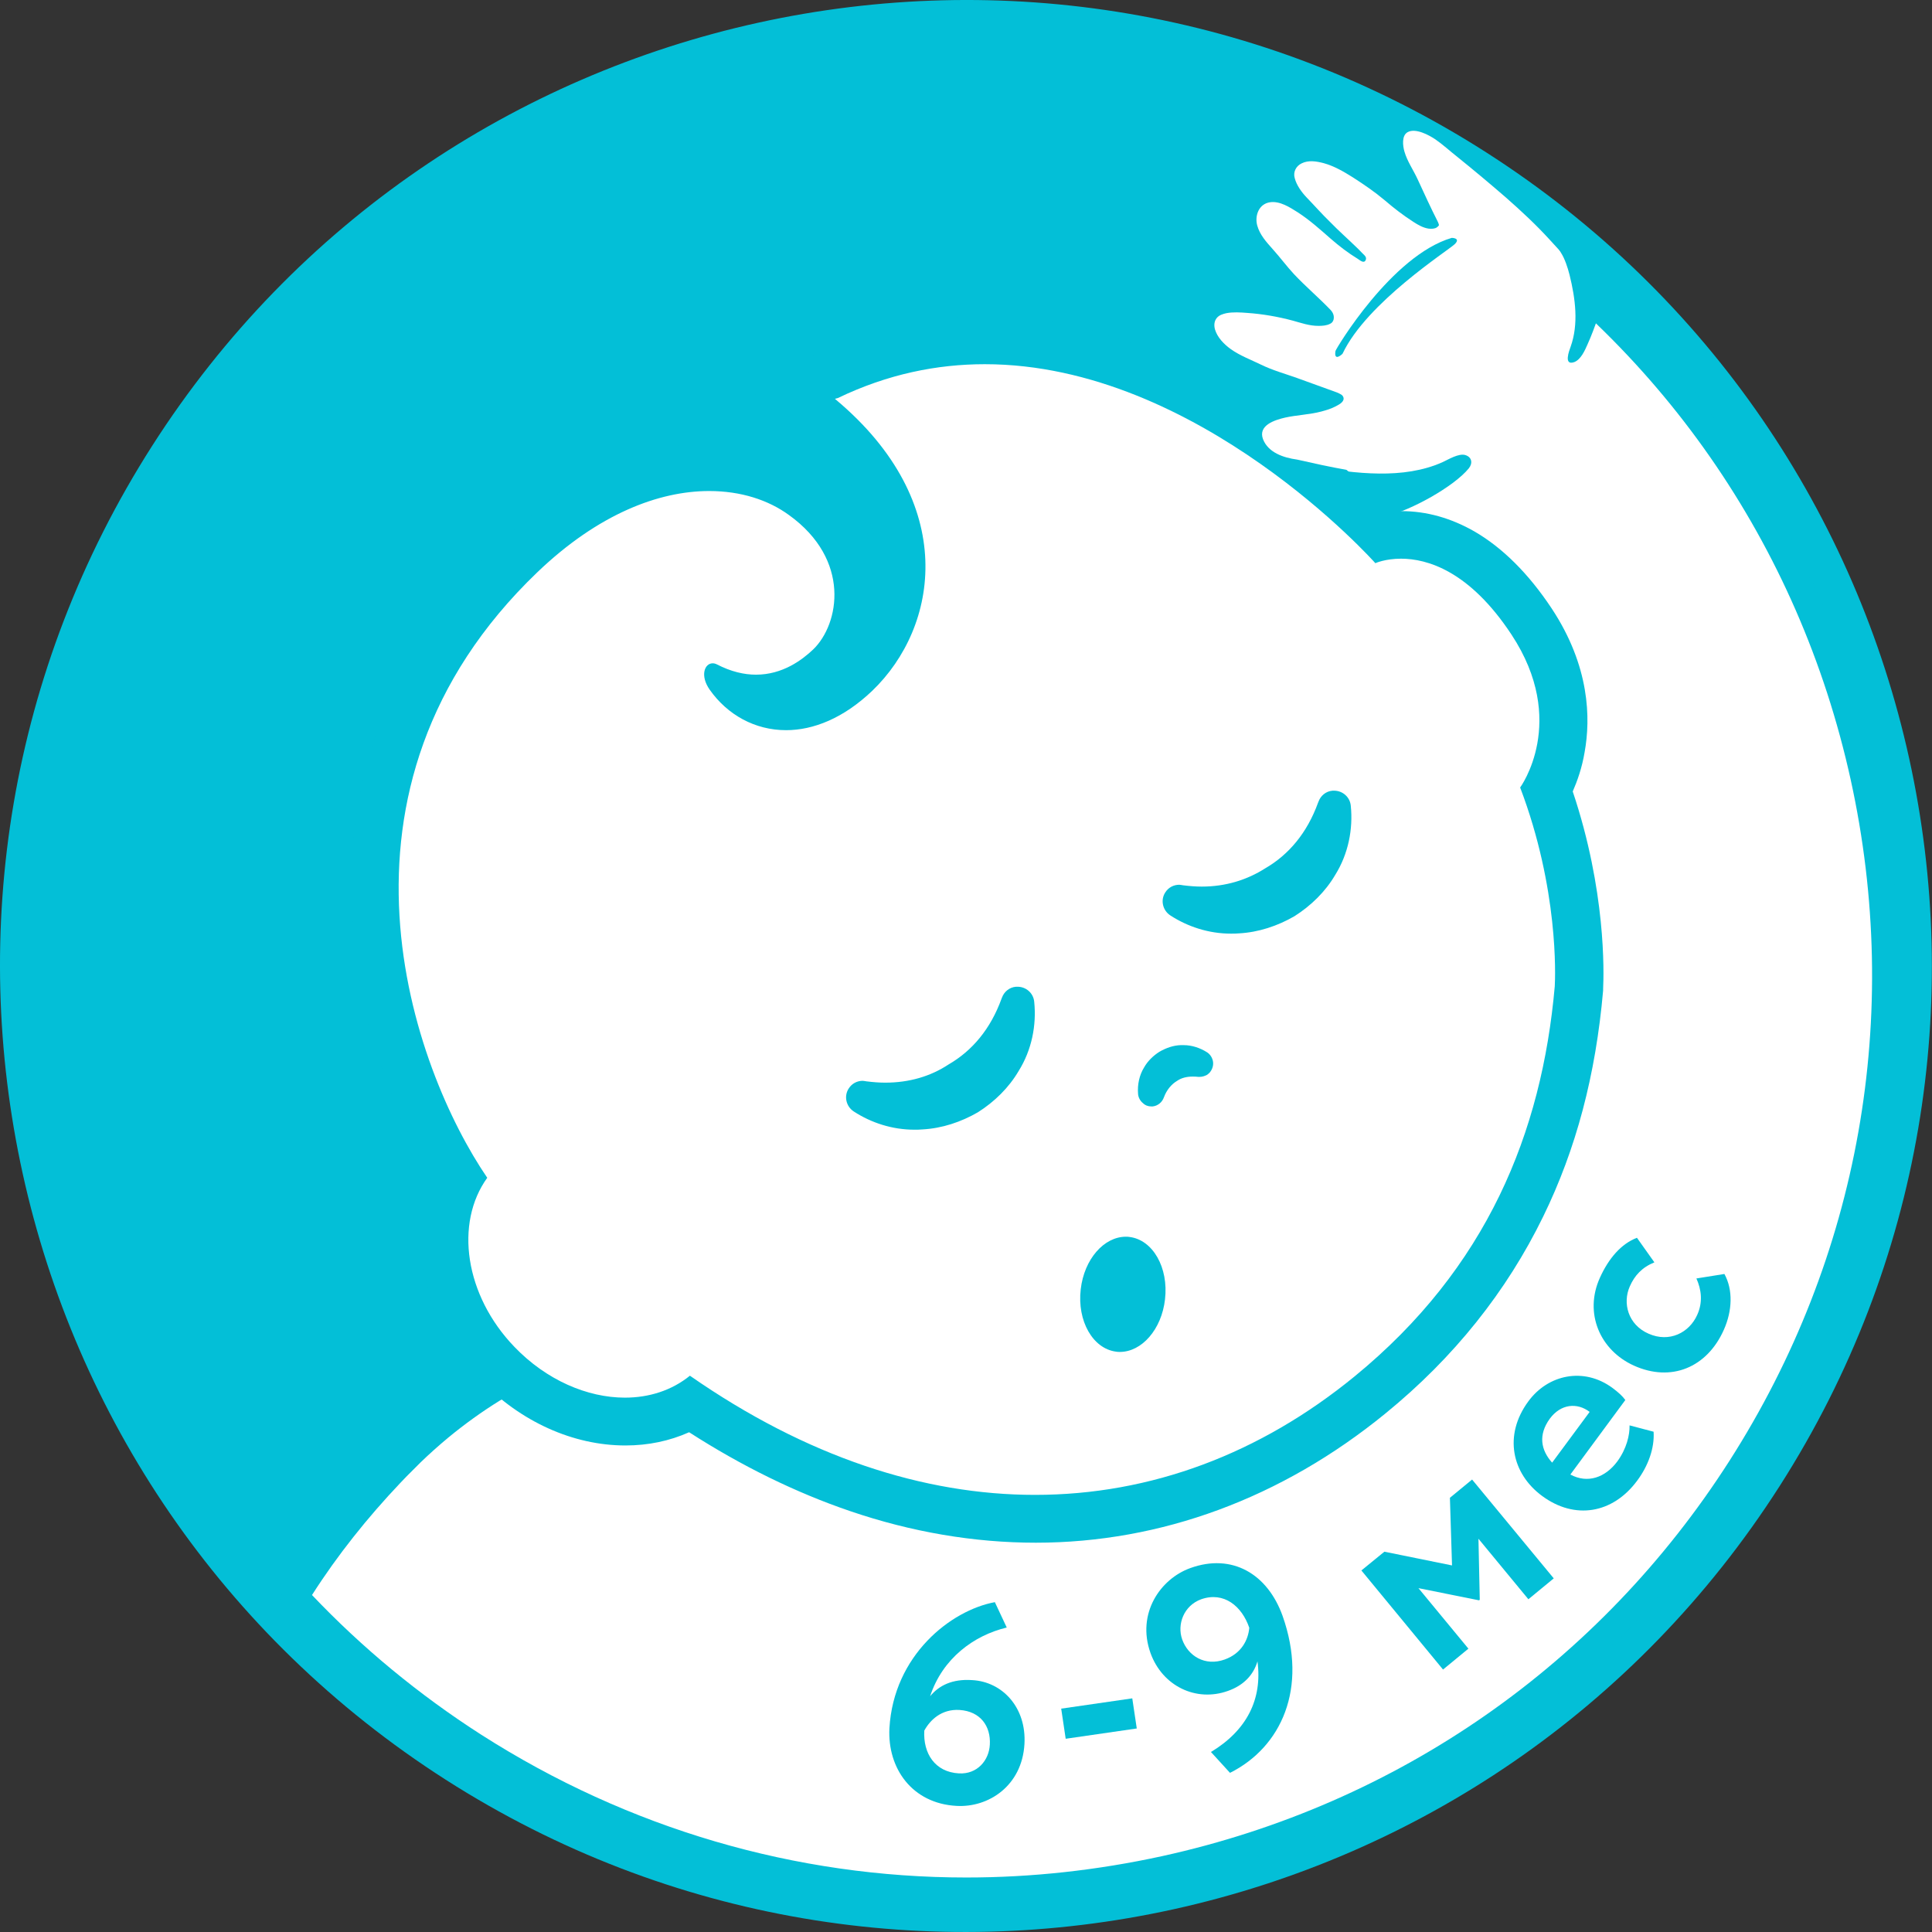 <svg width="110" height="110" viewBox="0 0 110 110" fill="none" xmlns="http://www.w3.org/2000/svg">
<rect x="0" y="0" width="110" height="110" fill="#333333" stroke="none"/>
<path d="M8.663 25.385C-7.69 50.975 -0.213 84.961 25.378 101.33C50.969 117.699 84.955 110.206 101.323 84.615C117.692 59.024 110.2 25.039 84.609 8.67C59.018 -7.699 25.017 -0.206 8.663 25.385ZM86.369 45.153C88.566 50.93 88.37 55.91 88.34 56.467C87.603 64.817 84.473 72.519 76.936 78.688C66.39 87.308 52.624 88.061 39.114 78.658C36.466 80.809 32.103 80.132 29.124 77.018C26.296 74.084 25.709 69.977 27.575 67.389C23.362 61.221 17.51 45.289 30.433 32.907C36.105 27.461 41.731 27.476 44.755 29.657C48.291 32.2 47.629 35.856 46.14 37.3C45.222 38.172 43.311 39.542 40.663 38.157C40.092 37.857 39.58 38.639 40.257 39.602C42.138 42.295 46.019 43.017 49.51 39.677C53.301 36.036 54.474 28.98 47.418 23.083C47.403 23.068 47.388 23.068 47.388 23.053L47.554 23.008C63.095 15.455 78.155 32.395 78.155 32.395C78.155 32.395 82.051 30.605 85.918 36.458C89.122 41.377 86.369 45.153 86.369 45.153Z" fill="#03BFD7"/>
<path d="M55.013 107.649C45.114 107.649 35.425 104.805 27 99.419C23.419 97.133 20.124 94.409 17.221 91.34L16.814 90.919L17.13 90.423C18.545 88.211 20.275 86.03 22.246 83.938C22.336 83.848 22.426 83.743 22.516 83.653L22.592 83.577C22.607 83.562 22.682 83.487 22.727 83.442C22.907 83.246 23.163 83.006 23.419 82.765C23.931 82.269 24.487 81.772 25.059 81.306C26.022 80.508 27.045 79.771 28.083 79.139L28.113 79.124L28.143 79.109C28.173 79.094 28.294 79.019 28.399 78.959C28.504 78.898 28.594 78.838 28.64 78.823C28.895 78.688 29.151 78.552 29.407 78.417C29.933 78.146 30.49 77.891 31.062 77.665C31.603 77.439 32.175 77.228 32.747 77.033C33.002 76.943 33.273 76.867 33.544 76.777L33.589 76.762H33.619C33.695 76.747 33.755 76.732 33.77 76.717C33.875 76.687 33.965 76.657 34.071 76.642C35.184 76.356 36.358 76.115 37.636 75.92L37.832 75.889L38.012 75.965C41.819 77.409 45.806 78.146 49.837 78.146C52.079 78.146 54.321 77.921 56.517 77.469C65.063 75.724 72.314 70.759 76.948 63.523C80.694 57.655 82.364 50.855 81.777 43.874C81.642 42.31 81.401 40.745 81.055 39.226C80.288 35.916 79.024 32.756 77.279 29.823C76.512 28.544 75.85 27.536 75.173 26.633L74.766 26.092L75.248 25.625C75.368 25.505 75.474 25.355 75.549 25.189C77.339 21.006 78.934 17.727 80.559 14.853C80.845 14.342 81.145 13.815 81.446 13.319C81.732 12.822 82.033 12.326 82.304 11.814L82.695 11.122L83.357 11.559C95.047 19.066 103.126 30.68 106.12 44.251C109.114 57.866 106.631 71.828 99.124 83.577C91.617 95.327 79.972 103.451 66.357 106.445C62.61 107.243 58.804 107.649 55.013 107.649Z" fill="white"/>
<path d="M82.938 12.16C94.462 19.562 102.42 30.996 105.369 44.386C108.318 57.806 105.881 71.572 98.479 83.156C91.077 94.74 79.598 102.729 66.178 105.678C62.462 106.49 58.731 106.897 55.015 106.897C45.311 106.897 35.788 104.128 27.408 98.772C23.842 96.486 20.607 93.808 17.764 90.814C19.223 88.527 20.923 86.406 22.789 84.435C22.909 84.315 23.015 84.194 23.135 84.074C23.15 84.059 23.225 83.984 23.27 83.938C23.496 83.713 23.707 83.502 23.932 83.276C24.444 82.78 24.985 82.299 25.527 81.847C26.46 81.08 27.438 80.373 28.461 79.741C28.521 79.711 28.897 79.5 28.972 79.455C29.213 79.32 29.469 79.184 29.709 79.064C30.236 78.793 30.763 78.552 31.304 78.327C31.846 78.101 32.387 77.906 32.944 77.71C33.2 77.62 33.471 77.544 33.726 77.454C33.892 77.409 33.952 77.394 33.937 77.394C33.937 77.394 33.922 77.394 33.907 77.409C33.997 77.379 34.102 77.364 34.193 77.334C35.336 77.033 36.51 76.807 37.683 76.627C41.565 78.101 45.657 78.853 49.779 78.853C52.051 78.853 54.353 78.628 56.609 78.161C65.35 76.371 72.782 71.301 77.521 63.884C81.358 57.881 83.073 50.915 82.471 43.769C82.336 42.174 82.095 40.58 81.734 39.015C80.952 35.63 79.643 32.38 77.868 29.401C77.206 28.288 76.498 27.175 75.701 26.152C75.897 25.971 76.062 25.731 76.167 25.475C77.657 21.985 79.267 18.509 81.132 15.214C81.764 14.191 82.366 13.183 82.938 12.16ZM82.411 10.039L81.629 11.423C81.343 11.92 81.057 12.431 80.771 12.912C80.485 13.409 80.169 13.936 79.883 14.447C78.244 17.351 76.634 20.66 74.844 24.858C74.813 24.933 74.768 24.993 74.723 25.038L73.745 25.971L74.558 27.04C75.22 27.912 75.882 28.89 76.619 30.154C78.319 33.027 79.567 36.111 80.305 39.346C80.651 40.835 80.891 42.355 81.012 43.889C81.584 50.72 79.959 57.355 76.288 63.072C71.774 70.142 64.688 74.972 56.339 76.687C54.187 77.123 51.991 77.349 49.809 77.349C45.852 77.349 41.971 76.627 38.24 75.228L37.864 75.092L37.472 75.152C36.164 75.348 34.975 75.589 33.832 75.889C33.741 75.92 33.636 75.935 33.546 75.965H33.531C33.501 75.965 33.456 75.98 33.365 76.01L33.335 76.025H33.32H33.305H33.29C33.004 76.115 32.748 76.19 32.478 76.281C31.891 76.476 31.304 76.702 30.747 76.928C30.161 77.168 29.589 77.439 29.047 77.71C28.777 77.845 28.506 77.981 28.265 78.131C28.235 78.146 28.13 78.206 28.024 78.267C27.934 78.327 27.829 78.372 27.784 78.402L27.739 78.417L27.694 78.447C26.625 79.109 25.572 79.861 24.594 80.674C24.008 81.155 23.436 81.667 22.909 82.178C22.654 82.434 22.398 82.675 22.217 82.87L22.202 82.885C22.157 82.945 22.082 83.006 22.067 83.021L22.007 83.081C21.916 83.186 21.811 83.291 21.721 83.382C19.72 85.503 17.975 87.715 16.53 89.971L15.898 90.964L16.711 91.822C19.675 94.936 23.015 97.704 26.64 100.021C35.186 105.482 45.01 108.371 55.06 108.371C58.896 108.371 62.763 107.95 66.539 107.122C80.32 104.113 92.115 95.869 99.742 83.954C107.355 72.038 109.883 57.866 106.844 44.055C103.804 30.289 95.605 18.509 83.75 10.896L82.411 10.039Z" fill="#03BFD7"/>
<path d="M49.465 39.647C45.975 43.002 42.093 42.265 40.213 39.572C39.536 38.609 40.047 37.827 40.619 38.127C43.267 39.511 45.193 38.142 46.095 37.27C47.6 35.826 48.247 32.17 44.711 29.627C41.687 27.446 36.061 27.446 30.389 32.877C17.48 45.259 23.318 61.206 27.53 67.359C25.665 69.947 26.267 74.054 29.08 76.988C32.059 80.087 36.422 80.764 39.069 78.628C52.595 88.046 66.361 87.278 76.892 78.658C84.429 72.49 87.558 64.787 88.296 56.437C88.326 55.88 88.506 50.9 86.325 45.123C86.325 45.123 89.093 41.362 85.828 36.412C81.962 30.56 78.065 32.35 78.065 32.35C78.065 32.35 63.006 15.41 47.465 22.962L47.299 23.008C47.314 23.023 47.329 23.023 47.329 23.038C54.43 28.95 53.272 36.006 49.465 39.647ZM52.324 64.636C50.91 64.757 49.526 64.335 48.412 63.613C47.976 63.327 47.841 62.74 48.126 62.304C48.337 61.988 48.698 61.838 49.044 61.883L49.134 61.898C50.925 62.139 52.52 61.778 53.828 60.935C55.182 60.168 56.221 58.919 56.837 57.204L56.867 57.129C56.988 56.798 57.289 56.542 57.665 56.512C58.191 56.467 58.643 56.843 58.703 57.37C58.823 58.694 58.567 60.123 57.815 61.311C57.258 62.259 56.431 63.072 55.498 63.658C54.52 64.215 53.437 64.576 52.324 64.636ZM75.222 64.681C75.402 64.847 75.478 65.088 75.433 65.298C75.222 66.411 74.755 67.284 74.124 68.096C73.492 68.894 72.694 69.556 71.837 70.097C70.964 70.609 70.016 71.015 69.008 71.211C68 71.406 66.992 71.421 65.909 71.09C65.548 70.985 65.353 70.609 65.458 70.248C65.533 70.022 65.714 69.842 65.924 69.796L66.075 69.751C66.797 69.556 67.624 69.27 68.347 68.969C69.084 68.638 69.791 68.292 70.468 67.871C71.16 67.465 71.792 66.998 72.424 66.487C73.01 65.975 73.657 65.388 74.154 64.832L74.259 64.726C74.515 64.441 74.951 64.425 75.222 64.681ZM68.843 60.709C68.888 60.905 68.843 61.116 68.738 61.281C68.677 61.371 68.587 61.462 68.497 61.522C68.347 61.612 68.181 61.657 68 61.627C67.534 61.567 67.128 61.642 66.827 61.853C66.496 62.048 66.225 62.364 66.075 62.786C65.969 63.087 65.714 63.282 65.428 63.312C65.217 63.327 65.022 63.267 64.871 63.147C64.721 63.011 64.615 62.831 64.6 62.635C64.555 62.094 64.676 61.552 64.946 61.116C65.142 60.77 65.443 60.469 65.819 60.228C66.21 60.002 66.616 59.867 67.022 59.852C67.519 59.807 68.061 59.942 68.527 60.243C68.692 60.333 68.813 60.499 68.843 60.709ZM76.711 46.176C76.832 47.5 76.576 48.929 75.824 50.118C75.267 51.066 74.439 51.878 73.507 52.465C72.544 53.037 71.461 53.383 70.347 53.443C68.933 53.563 67.549 53.142 66.436 52.42C65.999 52.134 65.864 51.547 66.15 51.111C66.361 50.795 66.722 50.645 67.068 50.69L67.158 50.705C68.948 50.946 70.543 50.584 71.852 49.742C73.206 48.975 74.244 47.726 74.861 46.011L74.891 45.936C75.011 45.605 75.312 45.349 75.688 45.319C76.2 45.274 76.651 45.65 76.711 46.176Z" fill="white"/>
<path d="M74.275 64.726L74.169 64.832C73.658 65.388 73.026 65.975 72.439 66.487C71.808 66.983 71.176 67.465 70.484 67.871C69.807 68.292 69.1 68.653 68.362 68.969C67.64 69.27 66.828 69.556 66.091 69.751L65.94 69.796C65.714 69.857 65.534 70.022 65.474 70.248C65.368 70.609 65.564 70.985 65.925 71.09C67.008 71.421 68.001 71.406 69.024 71.211C70.032 71.015 70.98 70.609 71.853 70.097C72.71 69.556 73.493 68.894 74.139 68.096C74.786 67.284 75.253 66.411 75.448 65.298C75.493 65.072 75.418 64.832 75.238 64.681C74.952 64.425 74.516 64.441 74.275 64.726Z" fill="#03BFD7"/>
<path d="M74.878 45.951L74.848 46.026C74.231 47.726 73.193 48.975 71.839 49.757C70.53 50.599 68.95 50.961 67.145 50.72L67.055 50.705C66.709 50.66 66.347 50.81 66.137 51.126C65.851 51.562 65.986 52.149 66.423 52.435C67.536 53.157 68.935 53.578 70.334 53.458C71.448 53.398 72.531 53.037 73.494 52.48C74.442 51.878 75.254 51.081 75.811 50.133C76.563 48.93 76.834 47.515 76.698 46.191C76.653 45.665 76.187 45.289 75.66 45.334C75.299 45.364 74.998 45.62 74.878 45.951Z" fill="#03BFD7"/>
<path d="M65.804 60.213C65.443 60.439 65.127 60.755 64.931 61.101C64.661 61.537 64.54 62.079 64.585 62.62C64.6 62.816 64.706 63.011 64.856 63.132C65.007 63.267 65.217 63.327 65.413 63.297C65.699 63.267 65.954 63.072 66.06 62.771C66.21 62.364 66.481 62.033 66.812 61.838C67.113 61.627 67.519 61.552 67.986 61.612C68.166 61.642 68.332 61.597 68.482 61.507C68.572 61.447 68.662 61.371 68.723 61.266C68.828 61.101 68.873 60.89 68.828 60.694C68.783 60.499 68.662 60.318 68.497 60.213C68.031 59.912 67.504 59.777 66.993 59.822C66.616 59.852 66.195 59.987 65.804 60.213Z" fill="#03BFD7"/>
<path d="M57.8 61.296C58.553 60.093 58.823 58.678 58.688 57.355C58.643 56.828 58.176 56.452 57.65 56.497C57.274 56.527 56.973 56.783 56.852 57.114L56.822 57.189C56.206 58.889 55.167 60.138 53.813 60.92C52.505 61.763 50.925 62.124 49.12 61.883L49.029 61.868C48.683 61.823 48.322 61.973 48.111 62.289C47.826 62.725 47.961 63.312 48.397 63.598C49.511 64.32 50.91 64.742 52.309 64.621C53.422 64.561 54.505 64.2 55.468 63.643C56.431 63.056 57.244 62.259 57.8 61.296Z" fill="#03BFD7"/>
<path d="M58.946 86.466C52.356 86.466 45.752 84.284 39.298 79.967C38.214 80.599 36.951 80.93 35.597 80.93C32.994 80.93 30.346 79.726 28.33 77.635C25.336 74.521 24.509 70.233 26.148 67.088C21.515 59.762 16.836 43.92 29.669 31.598C33.972 27.476 37.868 26.603 40.381 26.603C42.397 26.603 44.247 27.16 45.722 28.228C47.602 29.582 48.715 31.433 48.851 33.434C48.971 35.149 48.355 36.879 47.241 37.947C45.992 39.136 44.548 39.767 43.044 39.767C43.014 39.767 42.968 39.767 42.938 39.767C43.495 40.068 44.112 40.234 44.759 40.234C46.083 40.234 47.452 39.587 48.715 38.368C50.461 36.698 51.408 34.366 51.318 31.989C51.213 29.071 49.618 26.242 46.684 23.79L44.608 22.09L47.211 21.413C50.009 20.074 52.988 19.397 56.057 19.397C61.308 19.397 66.995 21.443 72.516 25.309C75.54 27.431 77.737 29.552 78.715 30.56C79 30.515 79.362 30.47 79.753 30.47C81.648 30.47 84.477 31.327 87.17 35.404C89.111 38.338 89.156 40.941 88.855 42.596C88.659 43.649 88.313 44.461 88.042 44.988C90.088 50.75 89.908 55.67 89.878 56.241V56.286C89.02 66.02 85.124 73.588 77.977 79.44C72.351 84.029 65.761 86.466 58.946 86.466ZM51.439 62.951C51.649 62.981 51.86 62.996 52.071 62.996C52.191 62.996 52.311 62.996 52.432 62.981H52.462C53.304 62.936 54.177 62.665 54.989 62.199C55.772 61.703 56.418 61.056 56.855 60.318L56.87 60.288C57.05 60.002 57.186 59.702 57.306 59.386C56.629 60.379 55.772 61.206 54.748 61.793C53.725 62.41 52.627 62.801 51.439 62.951ZM69.447 51.773C69.658 51.803 69.868 51.818 70.079 51.818C70.199 51.818 70.32 51.818 70.44 51.803H70.485C71.328 51.758 72.2 51.487 73.013 51.021C73.795 50.524 74.442 49.877 74.863 49.14L74.878 49.11C75.059 48.824 75.194 48.523 75.314 48.207C74.638 49.2 73.78 50.013 72.757 50.615C71.749 51.231 70.636 51.623 69.447 51.773Z" fill="white"/>
<path d="M56.071 20.736C68.242 20.736 78.307 32.065 78.307 32.065C78.307 32.065 78.864 31.809 79.766 31.809C81.256 31.809 83.663 32.501 86.055 36.127C89.32 41.076 86.551 44.837 86.551 44.837C88.748 50.615 88.552 55.594 88.522 56.151C87.785 64.501 84.656 72.204 77.118 78.372C71.747 82.765 65.534 85.112 58.929 85.112C52.596 85.112 45.916 82.946 39.281 78.327C38.243 79.169 36.949 79.576 35.58 79.576C33.444 79.576 31.112 78.583 29.291 76.687C26.463 73.753 25.876 69.646 27.742 67.058C23.529 60.89 17.677 44.958 30.6 32.576C34.075 29.251 37.521 27.957 40.379 27.957C42.185 27.957 43.749 28.469 44.923 29.326C48.458 31.869 47.796 35.525 46.307 36.969C45.675 37.571 44.562 38.413 43.042 38.413C42.38 38.413 41.628 38.248 40.816 37.827C40.725 37.782 40.65 37.766 40.575 37.766C40.123 37.766 39.838 38.459 40.409 39.271C41.417 40.7 42.982 41.573 44.757 41.573C46.307 41.573 48.022 40.896 49.662 39.331C53.453 35.69 54.627 28.634 47.571 22.737C47.556 22.722 47.541 22.722 47.541 22.707L47.706 22.662C50.549 21.293 53.363 20.736 56.071 20.736ZM68.422 50.479C68.076 50.479 67.715 50.449 67.354 50.404L67.264 50.389C67.219 50.389 67.189 50.374 67.144 50.374C66.828 50.374 66.527 50.524 66.346 50.81C66.061 51.246 66.196 51.833 66.632 52.119C67.625 52.766 68.829 53.157 70.077 53.157C70.228 53.157 70.393 53.157 70.544 53.142C71.657 53.082 72.74 52.721 73.703 52.164C74.651 51.562 75.463 50.765 76.02 49.817C76.772 48.614 77.043 47.2 76.908 45.876C76.863 45.379 76.441 45.018 75.96 45.018C75.93 45.018 75.9 45.018 75.87 45.018C75.493 45.048 75.193 45.304 75.072 45.635L75.042 45.71C74.425 47.41 73.387 48.659 72.033 49.441C70.995 50.103 69.776 50.479 68.422 50.479ZM50.399 61.642C50.053 61.642 49.692 61.612 49.331 61.567L49.24 61.552C49.195 61.552 49.165 61.537 49.12 61.537C48.804 61.537 48.503 61.688 48.323 61.973C48.037 62.41 48.172 62.996 48.609 63.282C49.602 63.929 50.805 64.32 52.054 64.32C52.204 64.32 52.37 64.32 52.52 64.305C53.634 64.245 54.717 63.884 55.68 63.327C56.627 62.726 57.44 61.928 57.996 60.98C58.749 59.777 59.02 58.363 58.884 57.039C58.839 56.542 58.418 56.181 57.936 56.181C57.906 56.181 57.876 56.181 57.846 56.181C57.47 56.211 57.169 56.467 57.049 56.798L57.019 56.873C56.402 58.573 55.364 59.822 54.01 60.604C52.987 61.281 51.768 61.642 50.399 61.642ZM65.549 62.996C65.579 62.996 65.594 62.996 65.624 62.996C65.91 62.966 66.166 62.771 66.271 62.47C66.421 62.064 66.692 61.733 67.023 61.537C67.264 61.371 67.565 61.296 67.911 61.296C68.001 61.296 68.106 61.296 68.212 61.311C68.242 61.311 68.272 61.311 68.317 61.311C68.453 61.311 68.588 61.266 68.708 61.206C68.799 61.146 68.889 61.071 68.949 60.965C69.054 60.8 69.1 60.589 69.054 60.394C69.009 60.198 68.889 60.017 68.723 59.912C68.317 59.656 67.851 59.506 67.399 59.506C67.339 59.506 67.279 59.506 67.219 59.506C66.813 59.521 66.406 59.656 66.015 59.882C65.654 60.108 65.338 60.424 65.143 60.77C64.872 61.206 64.752 61.748 64.797 62.289C64.812 62.485 64.917 62.68 65.067 62.801C65.203 62.936 65.368 62.996 65.549 62.996ZM63.759 76.973C65.007 76.973 66.136 75.694 66.331 73.979C66.542 72.174 65.639 70.594 64.315 70.428C64.24 70.413 64.18 70.413 64.105 70.413C62.856 70.413 61.728 71.692 61.532 73.407C61.321 75.213 62.224 76.792 63.548 76.958C63.608 76.973 63.683 76.973 63.759 76.973ZM56.071 18.028C52.851 18.028 49.722 18.735 46.758 20.119L41.733 21.443L45.81 24.813C45.825 24.828 45.84 24.828 45.84 24.843C48.428 27.009 49.857 29.477 49.963 31.959C49.481 30.094 48.278 28.409 46.502 27.13C44.802 25.911 42.681 25.264 40.379 25.264C37.626 25.264 33.353 26.197 28.735 30.635C25.425 33.825 23.003 37.45 21.573 41.422C20.34 44.837 19.828 48.508 20.054 52.33C20.46 59.16 23.048 64.516 24.627 67.194C23.168 70.759 24.176 75.273 27.366 78.583C29.637 80.945 32.631 82.299 35.61 82.299C36.904 82.299 38.123 82.043 39.236 81.546C42.23 83.472 45.299 84.977 48.383 86.03C51.903 87.233 55.469 87.835 58.974 87.835C66.106 87.835 72.981 85.293 78.879 80.478C82.775 77.304 85.784 73.528 87.86 69.27C89.741 65.419 90.854 61.206 91.275 56.392V56.347V56.301C91.32 55.369 91.441 50.705 89.545 45.063C89.801 44.476 90.072 43.724 90.222 42.822C90.568 40.911 90.523 37.932 88.342 34.637C87.033 32.666 85.558 31.192 83.949 30.259C82.61 29.492 81.21 29.101 79.796 29.101C79.616 29.101 79.435 29.101 79.255 29.116C76.156 26.047 67.023 18.028 56.071 18.028Z" fill="#03BFD7"/>
<path d="M56.643 91.22L57.32 92.664C55.439 93.116 53.664 94.425 52.957 96.576C53.468 95.959 54.221 95.583 55.349 95.658C57.079 95.749 58.448 97.223 58.328 99.299C58.192 101.676 56.282 102.925 54.461 102.82C51.934 102.684 50.52 100.683 50.64 98.396C50.881 94.244 54.13 91.686 56.643 91.22ZM54.597 100.969C55.635 101.029 56.312 100.232 56.357 99.329C56.417 98.291 55.83 97.434 54.627 97.358C53.604 97.298 52.957 97.93 52.626 98.532C52.551 99.826 53.228 100.894 54.597 100.969Z" fill="#03BFD7"/>
<path d="M60.42 97.283L64.467 96.697L64.723 98.412L60.676 98.998L60.42 97.283Z" fill="#03BFD7"/>
<path d="M70.031 100.939L68.947 99.751C70.993 98.517 71.881 96.742 71.595 94.59C71.37 95.358 70.813 95.959 69.91 96.275C68.105 96.922 66.179 96.004 65.502 94.109C64.705 91.867 66.059 89.896 67.774 89.279C70.151 88.422 72.167 89.61 73.025 92.002C74.484 96.125 72.949 99.48 70.031 100.939ZM68.391 91.055C67.398 91.416 67.007 92.484 67.308 93.341C67.638 94.274 68.601 94.891 69.73 94.485C70.693 94.139 71.069 93.357 71.129 92.68C70.708 91.446 69.685 90.603 68.391 91.055Z" fill="#03BFD7"/>
<path d="M77.512 89.415L78.821 88.347L82.672 89.129L82.552 85.278L83.815 84.239L88.464 89.866L87.02 91.055L84.177 87.609L84.252 91.085L84.207 91.115L80.761 90.423L83.605 93.868L82.16 95.057L77.512 89.415Z" fill="#03BFD7"/>
<path d="M94.149 81.516C94.209 82.464 93.833 83.472 93.216 84.3C91.817 86.195 89.65 86.541 87.8 85.172C86.085 83.909 85.588 81.727 87.018 79.786C88.131 78.267 90.162 77.816 91.802 79.019C92.163 79.29 92.374 79.485 92.539 79.711L89.41 83.954C90.388 84.48 91.396 84.134 92.088 83.201C92.614 82.479 92.795 81.697 92.78 81.155L94.149 81.516ZM88.372 83.277L90.508 80.388C89.801 79.847 88.868 79.922 88.236 80.779C87.574 81.697 87.725 82.555 88.372 83.277Z" fill="#03BFD7"/>
<path d="M98.18 72.535C98.677 73.437 98.632 74.626 98.15 75.709C97.188 77.876 95.141 78.703 93.035 77.755C91.094 76.883 90.177 74.761 91.094 72.745C91.591 71.647 92.298 70.82 93.201 70.474L94.194 71.873C93.487 72.159 93.065 72.625 92.794 73.242C92.373 74.19 92.689 75.423 93.863 75.935C95.051 76.461 96.18 75.875 96.631 74.867C96.962 74.144 96.871 73.422 96.586 72.79L98.18 72.535Z" fill="#03BFD7"/>
<path d="M71.912 25.009C71.611 24.211 72.589 23.91 73.175 23.775C73.853 23.625 74.56 23.609 75.237 23.429C75.507 23.354 75.778 23.278 76.034 23.143C76.199 23.053 76.5 22.917 76.5 22.692C76.5 22.601 76.44 22.511 76.365 22.466C76.29 22.421 76.199 22.376 76.124 22.346C75.357 22.075 74.605 21.789 73.837 21.518C73.16 21.277 72.453 21.082 71.806 20.766C71.22 20.48 70.603 20.254 70.076 19.878C69.7 19.608 69.309 19.216 69.174 18.75C69.113 18.524 69.129 18.284 69.279 18.103C69.414 17.938 69.625 17.877 69.82 17.832C70.212 17.757 70.633 17.787 71.024 17.817C71.882 17.877 72.754 18.028 73.597 18.253C74.093 18.389 74.544 18.554 75.071 18.554C75.282 18.554 75.537 18.539 75.733 18.434C75.838 18.389 75.899 18.299 75.929 18.193C75.974 17.983 75.899 17.802 75.763 17.652C75.086 16.945 74.334 16.313 73.672 15.606C73.251 15.154 72.89 14.658 72.468 14.191C72.107 13.785 71.731 13.379 71.581 12.837C71.43 12.281 71.671 11.604 72.318 11.514C72.875 11.438 73.431 11.799 73.883 12.085C74.56 12.521 75.161 13.063 75.763 13.59C76.245 14.011 76.756 14.402 77.298 14.733C77.418 14.808 77.644 15.019 77.749 14.823C77.854 14.628 77.644 14.507 77.538 14.387C77.433 14.267 77.313 14.161 77.192 14.041C76.711 13.575 76.199 13.123 75.733 12.642C75.267 12.191 74.845 11.709 74.394 11.243C74.108 10.942 73.822 10.551 73.717 10.144C73.612 9.798 73.792 9.452 74.108 9.302C74.499 9.106 74.951 9.182 75.357 9.287C75.959 9.452 76.5 9.768 77.027 10.099C77.659 10.505 78.276 10.927 78.847 11.408C79.374 11.86 79.9 12.266 80.487 12.642C80.743 12.807 81.029 12.973 81.345 13.018C81.495 13.033 81.691 13.033 81.811 12.943C81.856 12.913 81.901 12.867 81.931 12.822C81.916 12.762 81.901 12.702 81.871 12.642C81.465 11.845 81.089 11.017 80.713 10.205C80.472 9.678 80.126 9.197 79.961 8.625C79.87 8.309 79.795 7.722 80.141 7.527C80.593 7.271 81.36 7.692 81.721 7.933C82.157 8.234 82.563 8.61 82.985 8.941C83.917 9.693 84.835 10.46 85.738 11.243C86.61 12.01 87.453 12.792 88.235 13.65C88.987 14.462 89.77 15.305 90.251 16.313C90.507 16.824 90.687 17.396 90.733 17.968C90.763 18.329 90.718 18.69 90.718 19.051C90.703 19.427 90.627 19.803 90.417 20.104C90.251 20.345 90.01 20.54 89.815 20.766C89.469 21.127 89.183 21.518 88.792 21.849C88.536 22.075 88.265 22.27 87.979 22.466C87.453 22.842 87.047 23.339 86.656 23.835C86.264 24.347 85.873 24.828 85.377 25.264C85.091 25.505 84.79 25.746 84.489 25.986C84.068 26.317 83.571 26.528 83.06 26.694C82.563 26.844 82.067 26.979 81.54 27.009C80.457 27.07 79.374 26.994 78.306 26.949C77.764 26.919 77.222 26.859 76.681 26.754C75.733 26.588 74.785 26.378 73.853 26.167C73.085 26.062 72.213 25.776 71.912 25.009Z" fill="white"/>
<path d="M89.424 19.743C89.89 18.449 89.695 16.99 89.364 15.651C89.258 15.229 89.093 14.733 88.882 14.402C88.822 14.312 88.386 13.529 88.311 13.454L90.567 15.515C90.567 15.53 90.567 15.545 90.567 15.545C90.582 15.56 90.612 15.56 90.627 15.575L90.642 15.591C90.642 15.591 90.642 15.605 90.657 15.605C90.688 15.621 90.718 15.651 90.733 15.696C90.733 15.711 90.733 15.726 90.733 15.741C90.748 15.726 90.778 15.711 90.793 15.711C90.853 15.696 90.913 15.726 90.943 15.786C90.928 15.636 90.913 15.485 90.913 15.335C90.898 15.154 91.184 15.169 91.199 15.35C91.214 15.681 91.259 15.997 91.274 16.328C91.335 15.921 91.335 15.5 91.319 15.094C91.319 14.914 91.59 14.928 91.605 15.109C91.62 15.605 91.62 16.087 91.515 16.583C91.395 17.11 91.154 17.591 90.973 18.103C90.793 18.614 90.612 19.111 90.387 19.607C90.236 19.953 90.011 20.465 89.635 20.615C89.003 20.841 89.349 19.953 89.424 19.743Z" fill="#03BFD7"/>
<path d="M77.071 28.89C76.604 28.424 76.153 27.957 75.687 27.476C75.386 27.16 75.07 26.859 74.754 26.558C77.191 26.964 79.899 27.31 82.126 26.317C82.457 26.167 83.059 25.791 83.435 25.911C83.811 26.032 83.856 26.378 83.63 26.663C82.773 27.716 80.32 29.055 78.981 29.371C78.29 29.537 78.154 29.04 77.477 29.266C77.342 29.161 77.206 29.025 77.071 28.89Z" fill="#03BFD7"/>
<path d="M76.036 19.984C76.051 19.878 79.225 14.553 82.655 13.544C82.655 13.544 83.197 13.544 82.821 13.906C82.445 14.267 77.811 17.23 76.442 20.134C76.442 20.149 75.93 20.631 76.036 19.984Z" fill="#03BFD7"/>
</svg>
